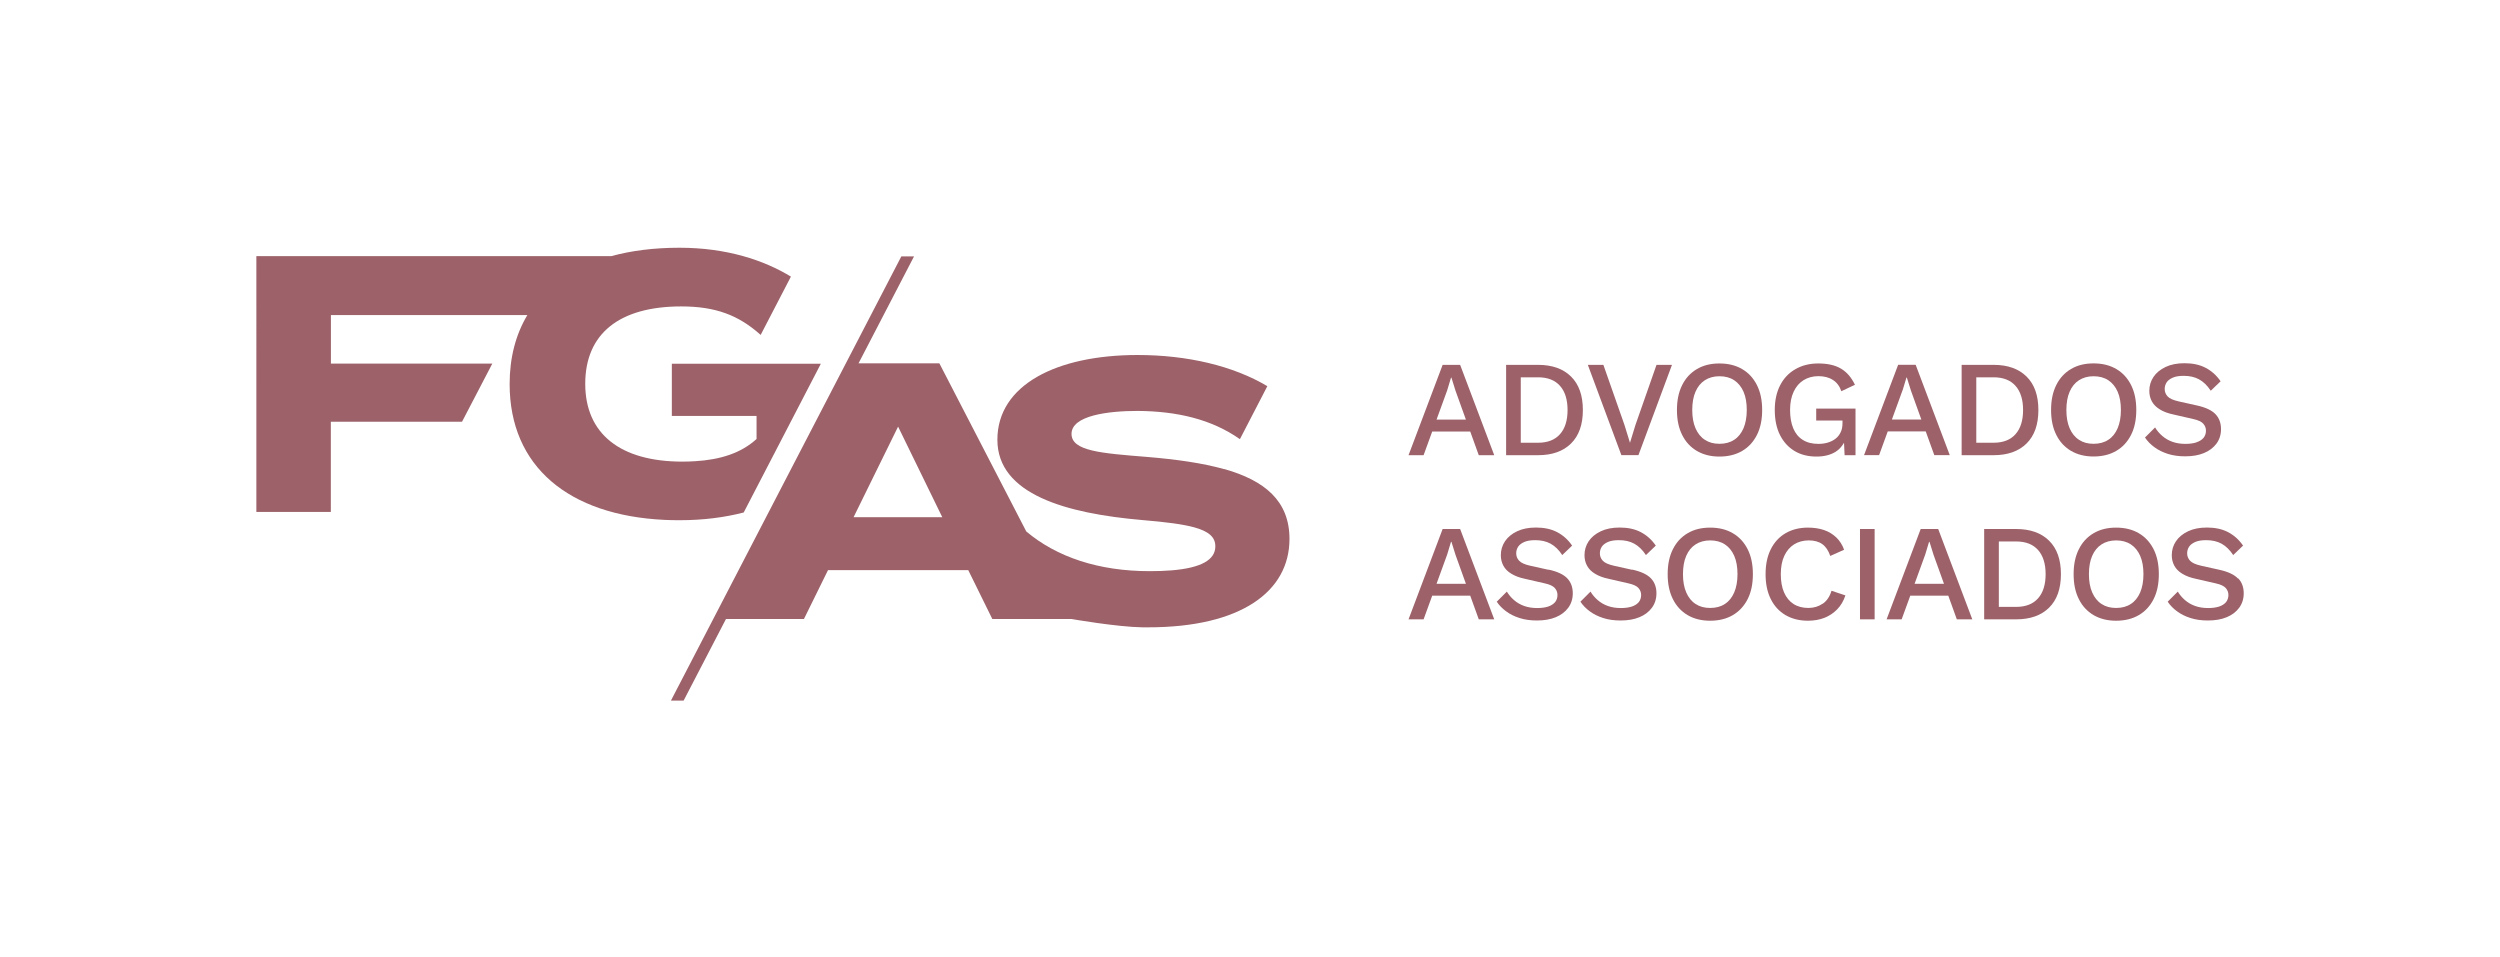 <svg xmlns="http://www.w3.org/2000/svg" id="Layer_1" viewBox="0 0 307.18 117.61"><defs><style>.cls-1{fill:#9c6169;}</style></defs><g><path class="cls-1" d="M150.43,57.65c-2.68-.76-5.92-1.21-9.53-1.51-5.61-.45-9.24-.72-9.24-2.83,0-2.24,4.44-2.82,8.12-2.82,4.87,.04,9.08,1.02,12.57,3.47l3.37-6.51c-4.21-2.51-9.86-3.83-15.94-3.83-9.96,0-17.23,3.68-17.23,10.41s8.48,9.06,17.81,9.87c2.85,.24,4.93,.5,6.36,.89,1.82,.5,2.61,1.21,2.61,2.34,0,1.68-1.78,2.65-5.35,2.95-.82,.07-1.73,.1-2.73,.1-6.27,0-11.42-1.74-15.15-4.88l-10.68-20.66h-9.93l6.82-13.14h-1.56l-28.31,54.58h1.56l5.2-10.02h9.58l2.96-6.01h17.23l2.96,6.01h9.74s5.55,.97,8.68,1.02c.24,0,.48,0,.73,0,11.4,0,17.36-4.4,17.36-10.86,0-4.69-3.06-7.18-8.01-8.59Zm-45.55,5.9l5.47-11.13,5.43,11.13h-10.91Z"></path><path class="cls-1" d="M100.85,44.71l-9.47,18.26c-2.35,.61-4.99,.95-7.89,.95-.61,0-1.22-.01-1.81-.04-11.82-.55-19.06-6.57-19.06-16.69,0-3.27,.76-6.11,2.18-8.48h-24.14v5.97h19.83l-3.72,7.14h-16.12v11.08h-9.15V31.47h43.62c2.48-.68,5.28-1.03,8.37-1.03,5.78,0,10.37,1.52,13.69,3.55l-3.71,7.15h-.02c-2.69-2.41-5.52-3.49-9.74-3.49-7.63,0-11.8,3.36-11.8,9.51s4.31,9.56,11.94,9.56c.54,0,1.06-.02,1.56-.05,3.13-.19,5.65-1,7.55-2.73v-2.83h-10.41v-6.42h18.3Z"></path></g><g><path class="cls-1" d="M177.26,44.83l-4.19,11.1h1.85l1.06-2.91h4.67l1.05,2.91h1.9l-4.19-11.1h-2.15Zm-.75,6.73l1.31-3.6,.47-1.56h.05l.5,1.6,1.28,3.56h-3.62Z"></path><path class="cls-1" d="M193.04,54.49c.97-.96,1.45-2.33,1.45-4.11s-.48-3.15-1.45-4.11c-.97-.96-2.32-1.44-4.06-1.44h-3.92v11.1h3.92c1.74,0,3.09-.48,4.06-1.44Zm-6.18-8.13h2.12c1.18,0,2.08,.35,2.7,1.05,.62,.7,.93,1.69,.93,2.97s-.31,2.27-.93,2.97c-.62,.7-1.52,1.05-2.7,1.05h-2.12v-8.04Z"></path><polygon class="cls-1" points="201.32 55.92 205.44 44.83 203.54 44.83 200.95 52.22 200.28 54.41 199.6 52.21 197.01 44.83 195.1 44.83 199.22 55.92 201.32 55.92"></polygon><path class="cls-1" d="M214.06,45.35c-.78-.46-1.71-.69-2.79-.69s-1.99,.23-2.77,.69c-.78,.46-1.39,1.12-1.81,1.97-.43,.85-.64,1.87-.64,3.06s.21,2.21,.64,3.06c.42,.85,1.03,1.51,1.81,1.97,.79,.46,1.71,.69,2.77,.69s2.01-.23,2.79-.69c.79-.46,1.39-1.12,1.82-1.97,.43-.85,.64-1.87,.64-3.06s-.21-2.21-.64-3.06c-.43-.85-1.03-1.51-1.82-1.97Zm.17,7.27c-.27,.62-.65,1.1-1.15,1.42-.5,.33-1.1,.49-1.81,.49s-1.29-.16-1.79-.49c-.5-.32-.88-.8-1.15-1.42-.27-.62-.4-1.37-.4-2.24s.13-1.64,.4-2.25c.27-.62,.65-1.09,1.15-1.41,.5-.32,1.09-.49,1.79-.49s1.31,.16,1.81,.49c.5,.33,.88,.8,1.15,1.41,.27,.62,.4,1.37,.4,2.25s-.14,1.62-.4,2.24Z"></path><path class="cls-1" d="M223.16,51.67h3.23v.32c0,.44-.07,.82-.23,1.13-.15,.32-.36,.58-.63,.79-.27,.21-.58,.36-.94,.47-.36,.11-.74,.16-1.16,.16-.76,0-1.4-.16-1.92-.49-.52-.32-.91-.8-1.17-1.42-.26-.62-.39-1.38-.39-2.26s.15-1.62,.44-2.24c.29-.62,.7-1.1,1.22-1.42,.52-.32,1.13-.49,1.82-.49s1.29,.15,1.77,.46c.49,.31,.84,.77,1.05,1.39l1.67-.79c-.43-.9-1-1.56-1.71-1.98-.71-.43-1.65-.64-2.8-.64-1.05,0-1.99,.23-2.8,.7-.81,.46-1.44,1.12-1.88,1.98-.44,.85-.66,1.87-.66,3.04s.21,2.22,.64,3.07c.43,.85,1.02,1.5,1.78,1.96,.76,.46,1.67,.69,2.71,.69,.94,0,1.72-.2,2.35-.59,.45-.28,.77-.67,1.03-1.11l.07,1.53h1.34v-5.72h-4.83v1.46Z"></path><path class="cls-1" d="M236.62,53.01l1.05,2.91h1.9l-4.19-11.1h-2.15l-4.19,11.1h1.85l1.06-2.91h4.67Zm-2.84-5.06l.47-1.56h.05l.5,1.6,1.28,3.56h-3.62l1.31-3.6Z"></path><path class="cls-1" d="M249.01,54.49c.97-.96,1.45-2.33,1.45-4.11s-.48-3.15-1.45-4.11c-.97-.96-2.32-1.44-4.06-1.44h-3.92v11.1h3.92c1.74,0,3.09-.48,4.06-1.44Zm-6.18-8.13h2.12c1.18,0,2.08,.35,2.7,1.05,.62,.7,.93,1.69,.93,2.97s-.31,2.27-.93,2.97c-.62,.7-1.52,1.05-2.7,1.05h-2.12v-8.04Z"></path><path class="cls-1" d="M260.03,55.4c.79-.46,1.39-1.12,1.82-1.97,.43-.85,.64-1.87,.64-3.06s-.21-2.21-.64-3.06c-.43-.85-1.03-1.51-1.82-1.97-.78-.46-1.71-.69-2.79-.69s-1.99,.23-2.77,.69c-.78,.46-1.39,1.12-1.81,1.97-.43,.85-.64,1.87-.64,3.06s.21,2.21,.64,3.06c.42,.85,1.03,1.51,1.81,1.97,.79,.46,1.71,.69,2.77,.69s2.01-.23,2.79-.69Zm-5.73-2.78c-.27-.62-.4-1.37-.4-2.24s.13-1.64,.4-2.25c.27-.62,.65-1.09,1.15-1.41,.5-.32,1.09-.49,1.79-.49s1.31,.16,1.81,.49c.5,.33,.88,.8,1.15,1.41,.27,.62,.4,1.37,.4,2.25s-.14,1.62-.4,2.24c-.27,.62-.65,1.1-1.15,1.42-.5,.33-1.1,.49-1.81,.49s-1.29-.16-1.79-.49c-.5-.32-.88-.8-1.15-1.42Z"></path><path class="cls-1" d="M269.87,54.36c-.38,.12-.82,.18-1.34,.18-.58,0-1.11-.08-1.59-.25-.48-.17-.89-.41-1.25-.72-.36-.31-.66-.66-.89-1.05l-1.24,1.24c.3,.45,.69,.85,1.16,1.19,.47,.35,1.02,.62,1.65,.82,.63,.2,1.33,.3,2.12,.3,.89,0,1.66-.13,2.31-.4,.66-.27,1.17-.66,1.54-1.16,.37-.5,.56-1.1,.56-1.78,0-.74-.22-1.35-.67-1.83-.45-.48-1.21-.84-2.29-1.08l-2.25-.5c-.66-.15-1.11-.35-1.35-.61-.24-.26-.36-.56-.36-.91,0-.3,.08-.57,.24-.82,.16-.24,.42-.43,.76-.58,.35-.15,.79-.22,1.33-.22,.73,0,1.36,.14,1.89,.43,.53,.29,1.01,.75,1.44,1.4l1.21-1.16c-.5-.73-1.12-1.28-1.85-1.66-.73-.38-1.59-.56-2.59-.56-.9,0-1.67,.15-2.32,.46-.65,.31-1.15,.72-1.49,1.23-.34,.51-.51,1.08-.51,1.71,0,.48,.11,.92,.32,1.3,.21,.39,.54,.71,.98,.98,.44,.27,.99,.48,1.67,.62l2.44,.56c.59,.13,1,.32,1.22,.57,.22,.25,.33,.53,.33,.86s-.1,.63-.29,.87c-.2,.24-.48,.42-.86,.55Z"></path><path class="cls-1" d="M177.26,65l-4.19,11.1h1.85l1.06-2.91h4.67l1.05,2.91h1.9l-4.19-11.1h-2.15Zm-.75,6.73l1.31-3.6,.47-1.56h.05l.5,1.6,1.28,3.56h-3.62Z"></path><path class="cls-1" d="M190.26,70.01l-2.25-.5c-.66-.15-1.11-.35-1.35-.61-.24-.26-.36-.56-.36-.91,0-.3,.08-.57,.24-.82,.16-.24,.42-.43,.76-.58,.35-.15,.79-.22,1.33-.22,.73,0,1.36,.14,1.89,.43,.53,.29,1.01,.75,1.44,1.4l1.21-1.16c-.5-.73-1.12-1.28-1.85-1.66-.73-.38-1.59-.56-2.59-.56-.9,0-1.67,.15-2.32,.46-.65,.31-1.15,.72-1.49,1.23-.34,.51-.51,1.08-.51,1.71,0,.48,.11,.92,.32,1.3,.21,.39,.54,.72,.98,.98,.44,.27,.99,.48,1.67,.62l2.44,.56c.59,.13,1,.32,1.22,.57,.22,.25,.33,.53,.33,.86s-.1,.63-.29,.87c-.2,.24-.48,.42-.86,.55-.38,.12-.82,.18-1.34,.18-.58,0-1.11-.08-1.59-.25-.48-.17-.89-.41-1.25-.72-.36-.31-.66-.66-.89-1.05l-1.24,1.24c.3,.45,.69,.85,1.16,1.19,.47,.35,1.02,.62,1.65,.82,.63,.2,1.33,.3,2.12,.3,.89,0,1.66-.13,2.31-.4,.66-.27,1.17-.66,1.54-1.16,.37-.5,.56-1.1,.56-1.78,0-.74-.22-1.35-.67-1.83-.45-.48-1.21-.84-2.29-1.08Z"></path><path class="cls-1" d="M200.54,70.01l-2.25-.5c-.66-.15-1.11-.35-1.35-.61-.24-.26-.36-.56-.36-.91,0-.3,.08-.57,.24-.82,.16-.24,.42-.43,.76-.58,.35-.15,.79-.22,1.33-.22,.73,0,1.36,.14,1.89,.43,.53,.29,1.01,.75,1.44,1.4l1.21-1.16c-.5-.73-1.12-1.28-1.85-1.66-.73-.38-1.59-.56-2.59-.56-.9,0-1.67,.15-2.32,.46-.65,.31-1.15,.72-1.49,1.23-.34,.51-.51,1.08-.51,1.71,0,.48,.11,.92,.32,1.3,.21,.39,.54,.72,.98,.98,.44,.27,.99,.48,1.67,.62l2.44,.56c.59,.13,1,.32,1.22,.57,.22,.25,.33,.53,.33,.86s-.1,.63-.29,.87c-.2,.24-.48,.42-.86,.55-.38,.12-.82,.18-1.34,.18-.58,0-1.11-.08-1.59-.25-.48-.17-.89-.41-1.25-.72-.36-.31-.66-.66-.89-1.05l-1.24,1.24c.3,.45,.69,.85,1.16,1.19,.47,.35,1.02,.62,1.65,.82,.63,.2,1.33,.3,2.12,.3,.89,0,1.66-.13,2.31-.4,.66-.27,1.17-.66,1.54-1.16,.37-.5,.56-1.1,.56-1.78,0-.74-.22-1.35-.67-1.83-.45-.48-1.21-.84-2.29-1.08Z"></path><path class="cls-1" d="M212.92,65.52c-.78-.46-1.71-.69-2.79-.69s-1.99,.23-2.77,.69c-.78,.46-1.39,1.12-1.81,1.97-.43,.85-.64,1.87-.64,3.06s.21,2.21,.64,3.06c.42,.85,1.03,1.51,1.81,1.97,.78,.46,1.71,.69,2.77,.69s2.01-.23,2.79-.69c.78-.46,1.39-1.12,1.82-1.97,.43-.85,.64-1.87,.64-3.06s-.21-2.21-.64-3.06c-.43-.85-1.03-1.51-1.82-1.97Zm.17,7.27c-.27,.62-.65,1.1-1.15,1.42-.5,.33-1.1,.49-1.81,.49s-1.29-.16-1.79-.49c-.5-.32-.88-.8-1.15-1.42-.27-.62-.4-1.37-.4-2.24s.13-1.64,.4-2.25c.27-.62,.65-1.09,1.15-1.41,.5-.32,1.1-.49,1.79-.49s1.31,.16,1.81,.49c.5,.33,.88,.8,1.15,1.41,.27,.62,.4,1.37,.4,2.25s-.14,1.62-.4,2.24Z"></path><path class="cls-1" d="M223.96,74.17c-.5,.35-1.09,.53-1.77,.53s-1.31-.16-1.82-.49c-.5-.32-.89-.8-1.16-1.42-.27-.62-.4-1.37-.4-2.24s.14-1.64,.43-2.25c.29-.62,.69-1.09,1.2-1.41,.52-.32,1.12-.49,1.8-.49s1.24,.15,1.67,.46c.43,.31,.75,.79,.98,1.45l1.7-.76c-.22-.61-.54-1.11-.96-1.51-.42-.4-.92-.71-1.5-.91-.59-.2-1.25-.3-1.98-.3-1.05,0-1.97,.23-2.76,.69-.78,.46-1.39,1.12-1.81,1.97-.43,.85-.64,1.87-.64,3.06s.21,2.21,.64,3.06c.42,.85,1.03,1.51,1.81,1.97,.79,.46,1.71,.69,2.77,.69,.73,0,1.4-.12,2-.35,.61-.24,1.13-.59,1.58-1.05,.45-.46,.78-1.03,1.01-1.71l-1.71-.57c-.21,.71-.57,1.24-1.07,1.59Z"></path><rect class="cls-1" x="228.54" y="65" width="1.8" height="11.1"></rect><path class="cls-1" d="M236,65l-4.19,11.1h1.85l1.06-2.91h4.67l1.05,2.91h1.9l-4.19-11.1h-2.15Zm-.75,6.73l1.31-3.6,.47-1.56h.05l.5,1.6,1.28,3.56h-3.62Z"></path><path class="cls-1" d="M247.72,65h-3.92v11.1h3.92c1.74,0,3.09-.48,4.06-1.44,.97-.96,1.45-2.33,1.45-4.11s-.48-3.15-1.45-4.11c-.97-.96-2.32-1.44-4.06-1.44Zm2.7,8.52c-.62,.7-1.52,1.05-2.7,1.05h-2.12v-8.04h2.12c1.18,0,2.08,.35,2.7,1.05,.62,.7,.93,1.69,.93,2.97s-.31,2.27-.93,2.97Z"></path><path class="cls-1" d="M262.8,65.52c-.78-.46-1.71-.69-2.79-.69s-1.99,.23-2.77,.69c-.78,.46-1.39,1.12-1.81,1.97-.43,.85-.64,1.87-.64,3.06s.21,2.21,.64,3.06c.42,.85,1.03,1.51,1.81,1.97,.79,.46,1.71,.69,2.77,.69s2.01-.23,2.79-.69c.79-.46,1.39-1.12,1.82-1.97,.43-.85,.64-1.87,.64-3.06s-.21-2.21-.64-3.06c-.43-.85-1.03-1.51-1.82-1.97Zm.17,7.27c-.27,.62-.65,1.1-1.15,1.42-.5,.33-1.1,.49-1.81,.49s-1.29-.16-1.79-.49c-.5-.32-.88-.8-1.15-1.42-.27-.62-.4-1.37-.4-2.24s.13-1.64,.4-2.25c.27-.62,.65-1.09,1.15-1.41,.5-.32,1.1-.49,1.79-.49s1.31,.16,1.81,.49c.5,.33,.88,.8,1.15,1.41,.27,.62,.4,1.37,.4,2.25s-.14,1.62-.4,2.24Z"></path><path class="cls-1" d="M274.99,71.09c-.45-.48-1.21-.84-2.29-1.08l-2.25-.5c-.66-.15-1.11-.35-1.35-.61-.24-.26-.36-.56-.36-.91,0-.3,.08-.57,.24-.82,.16-.24,.42-.43,.76-.58,.35-.15,.79-.22,1.33-.22,.73,0,1.36,.14,1.89,.43,.53,.29,1.01,.75,1.44,1.4l1.21-1.16c-.5-.73-1.12-1.28-1.85-1.66-.73-.38-1.59-.56-2.59-.56-.9,0-1.67,.15-2.32,.46-.65,.31-1.15,.72-1.49,1.23-.34,.51-.51,1.08-.51,1.71,0,.48,.11,.92,.32,1.3,.21,.39,.54,.72,.98,.98,.44,.27,.99,.48,1.67,.62l2.44,.56c.59,.13,1,.32,1.22,.57,.22,.25,.33,.53,.33,.86s-.1,.63-.29,.87c-.2,.24-.48,.42-.86,.55-.38,.12-.82,.18-1.34,.18-.58,0-1.11-.08-1.59-.25-.48-.17-.89-.41-1.25-.72-.36-.31-.66-.66-.89-1.05l-1.24,1.24c.3,.45,.69,.85,1.16,1.19,.47,.35,1.02,.62,1.65,.82,.63,.2,1.33,.3,2.12,.3,.89,0,1.66-.13,2.31-.4,.66-.27,1.17-.66,1.54-1.16,.37-.5,.56-1.1,.56-1.78,0-.74-.22-1.35-.67-1.83Z"></path></g></svg>